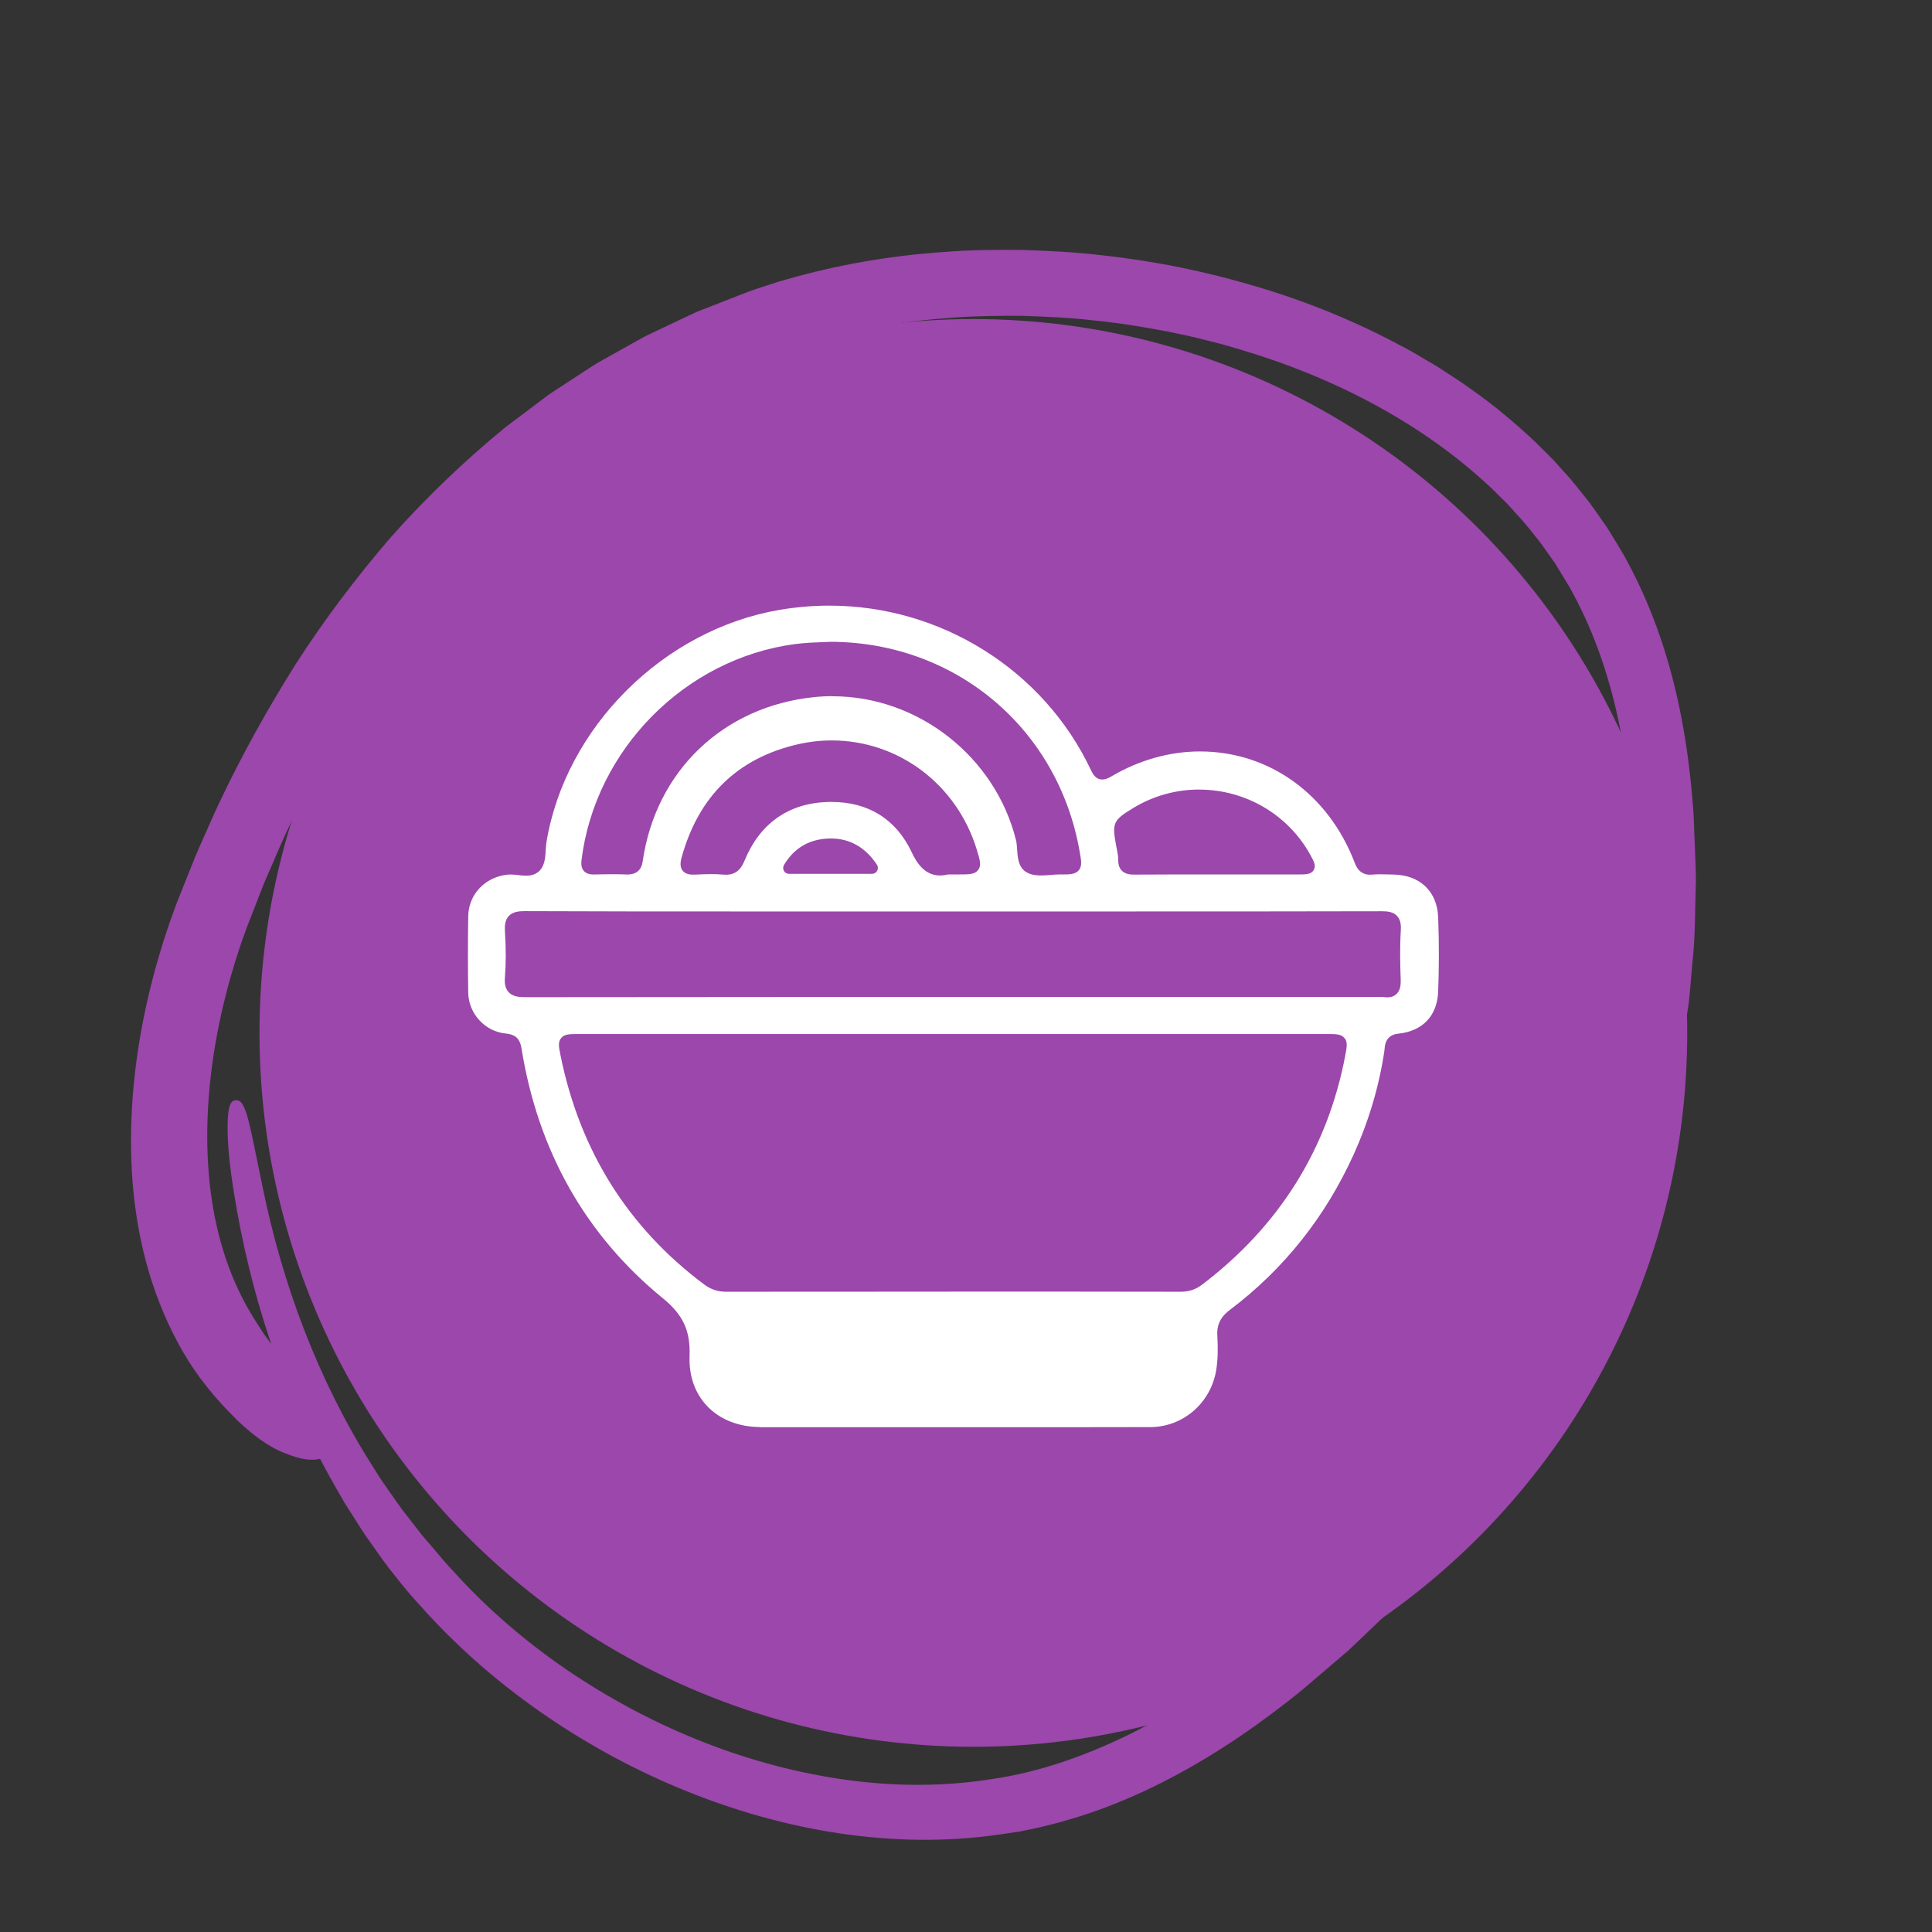 <?xml version="1.0" encoding="UTF-8"?><svg id="a" xmlns="http://www.w3.org/2000/svg" width="360" height="360" viewBox="0 0 360 360"><rect x="0" y="0" width="360" height="360" fill="#333333" stroke="none"/><circle cx="181.37" cy="192.47" r="133.02" fill="#9b47ab"/><path d="M44.02,264.44c-3.83-3.74-7.29-7.95-9.96-12.6-2.68-4.64-4.75-9.59-6.26-14.63-3.02-10.11-3.78-20.54-3.22-30.66.58-10.15,2.5-20.06,5.41-29.64.36-1.2.73-2.39,1.14-3.58.39-1.19.8-2.37,1.24-3.54.42-1.19.87-2.34,1.33-3.46l1.36-3.4,1.36-3.4c.47-1.13.98-2.24,1.47-3.35,1.01-2.23,1.95-4.48,3.01-6.68,4.18-8.84,8.96-17.41,14.18-25.72,5.31-8.26,11.25-16.13,17.68-23.6,6.55-7.38,13.7-14.24,21.35-20.52l5.94-4.47c1-.73,1.95-1.52,3-2.19l3.11-2.03,3.11-2.03,1.56-1.01c.52-.33,1.08-.62,1.61-.93l6.49-3.63c1.07-.63,2.2-1.15,3.32-1.68l3.36-1.59,3.36-1.59c1.11-.56,2.29-.93,3.44-1.41l6.92-2.7c1.16-.45,2.37-.8,3.55-1.2,1.19-.39,2.38-.79,3.58-1.11,9.6-2.77,19.44-4.45,29.32-5.13,4.94-.4,9.88-.44,14.82-.39,4.93.17,9.87.41,14.76,1,9.81,1.06,19.51,3.04,28.98,5.89,9.48,2.81,18.69,6.61,27.45,11.36,1.11.56,2.17,1.22,3.25,1.85,1.07.64,2.16,1.24,3.21,1.92,2.09,1.38,4.22,2.68,6.23,4.19,4.11,2.88,7.95,6.15,11.63,9.6l2.69,2.67c.91.88,1.71,1.87,2.57,2.8,1.74,1.84,3.26,3.89,4.86,5.87.76,1.02,1.47,2.08,2.21,3.12l1.09,1.57,1,1.63c.66,1.09,1.34,2.18,1.98,3.28.6,1.12,1.23,2.23,1.79,3.37,4.61,9.09,7.57,18.85,9.3,28.64.89,4.9,1.46,9.81,1.85,14.71.22,2.45.22,4.9.35,7.35l.14,3.68c.05,1.23.1,2.45.05,3.68-.16,4.9-.08,9.82-.64,14.69-.22,2.44-.4,4.89-.66,7.32l-1.09,7.27-.55,3.64-.76,3.6-1.53,7.19c-.59,2.38-1.29,4.73-1.93,7.09-.66,2.36-1.27,4.74-2.12,7.03l-2.39,6.95c-.37,1.17-.85,2.3-1.32,3.43l-1.4,3.4-1.4,3.39-.7,1.7c-.25.56-.53,1.1-.79,1.66l-3.2,6.61c-1.01,2.23-2.27,4.33-3.46,6.47-1.21,2.13-2.36,4.29-3.62,6.38l-3.96,6.18-1.98,3.09-2.16,2.97-4.32,5.93c-1.49,1.94-3.08,3.79-4.62,5.69-3.01,3.86-6.43,7.36-9.73,10.96-1.61,1.84-3.44,3.46-5.19,5.17-1.77,1.68-3.51,3.4-5.3,5.05l-5.57,4.76-2.79,2.38c-.93.79-1.91,1.53-2.86,2.29-7.71,6.02-16,11.5-24.98,15.87-4.48,2.18-9.14,4.08-13.93,5.59l-3.62,1.07-3.66.92-3.7.78-3.74.55c-9.98,1.46-20.08,1.26-29.91-.2-9.83-1.47-19.4-4.19-28.54-7.88-9.14-3.7-17.85-8.37-25.98-13.92-8.12-5.54-15.68-11.98-22.34-19.25-1.64-1.83-3.33-3.62-4.84-5.55-1.54-1.91-3.07-3.83-4.45-5.86l-2.13-3c-.69-1.01-1.33-2.06-1.99-3.09l-1.97-3.1-1.82-3.18c-9.7-17-15.78-35.76-18.8-54.8-1.23-7.69-1.25-11.93-1.05-14.23.21-2.3.76-2.69,1.41-2.75.65-.06,1.27.21,1.98,2.38.72,2.16,1.48,6.22,3.01,13.63,3.73,18.35,10.38,36.08,20.24,51.73l1.85,2.93,1.98,2.83c.67.94,1.31,1.9,2,2.82l2.12,2.73c.72.9,1.38,1.84,2.15,2.7.74.88,1.52,1.72,2.25,2.62,1.43,1.8,3.04,3.45,4.59,5.14,6.28,6.66,13.36,12.54,21.01,17.61,15.29,10.1,32.77,17.08,50.76,19.54,8.98,1.22,18.09,1.25,26.9-.16,8.85-1.26,17.39-4.31,25.5-8.24,8.12-3.98,15.76-9.06,23.01-14.76.9-.73,1.82-1.42,2.7-2.17l2.63-2.26,5.26-4.52c1.69-1.57,3.33-3.21,5-4.8,1.64-1.62,3.38-3.16,4.89-4.91,3.11-3.42,6.33-6.73,9.16-10.39,1.45-1.8,2.95-3.55,4.35-5.39l4.05-5.62,2.03-2.81,1.86-2.92,3.72-5.84c1.18-1.98,2.25-4.02,3.39-6.03,1.11-2.02,2.29-4,3.24-6.11l2.99-6.24c.25-.52.51-1.04.74-1.56l.65-1.6,1.31-3.2,1.31-3.2c.44-1.06.89-2.13,1.23-3.23l2.22-6.55c.8-2.16,1.36-4.4,1.97-6.62.59-2.23,1.25-4.44,1.79-6.67l1.41-6.76.7-3.38.5-3.42,1-6.83c.24-2.29.39-4.59.59-6.88.52-4.58.41-9.19.55-13.79.05-1.15,0-2.3-.06-3.45l-.15-3.45c-.12-2.3-.13-4.6-.34-6.89-.37-4.58-.93-9.12-1.75-13.57-1.61-8.91-4.29-17.52-8.32-25.39-.49-.99-1.05-1.94-1.57-2.92l-1.72-2.81-.86-1.41-.96-1.35c-.64-.9-1.26-1.81-1.92-2.69-1.4-1.71-2.72-3.49-4.26-5.09-.76-.81-1.46-1.67-2.26-2.44l-2.38-2.34c-12.99-12.26-29.59-20.78-47.05-25.94l-3.29-.95-3.32-.84c-2.2-.6-4.46-1-6.69-1.5-4.49-.85-9.01-1.6-13.56-2.05-4.54-.54-9.12-.74-13.68-.88-4.57-.02-9.14.02-13.68.41-9.09.65-18.09,2.24-26.74,4.77-1.09.28-2.15.66-3.22,1.01-1.07.37-2.14.67-3.2,1.09l-6.34,2.53c-1.05.45-2.14.79-3.15,1.32l-3.07,1.49-3.07,1.48c-1.03.49-2.06.97-3.03,1.56l-5.92,3.39c-.49.29-1,.55-1.47.86l-1.42.95-2.84,1.89-2.84,1.89c-.96.62-1.82,1.36-2.74,2.04l-5.42,4.15c-6.99,5.85-13.53,12.25-19.55,19.14-5.9,7-11.37,14.38-16.28,22.16-4.82,7.83-9.25,15.93-13.12,24.32-.98,2.09-1.85,4.23-2.79,6.35-.45,1.06-.93,2.11-1.37,3.18l-1.26,3.23-1.26,3.23c-.43,1.08-.84,2.15-1.2,3.21-.39,1.06-.74,2.12-1.08,3.2-.36,1.07-.68,2.15-1,3.23-2.54,8.63-4.16,17.53-4.58,26.38-.41,8.83.38,17.65,2.89,25.76,1.25,4.05,2.92,7.92,5.03,11.48.53.89,1.07,1.77,1.64,2.63l.84,1.3c.29.43.61.83.91,1.25l.92,1.25,1,1.19,1,1.19,1.08,1.12c1.12,1.25,2.24,2.23,3.13,3.21.48.47.92.91,1.34,1.32.39.45.75.88,1.08,1.29,1.4,1.55,2.28,2.89,2.87,3.94.28.54.47,1.04.58,1.51.03.12.05.23.07.35-.02.18.02.24.02.36.02.22.02.43,0,.63-.06.83-.38,1.58-.8,2.33-.41.75-.88,1.42-1.57,1.88-.17.11-.36.21-.56.3-.11.06-.19.05-.34.15-.11.04-.23.07-.35.1-.49.12-1.06.17-1.75.13-1.39-.03-3.13-.55-5.51-1.55-2.35-1.05-5.1-2.96-8.22-5.96Z" fill="#9b47ab"/><polygon points="132.44 246.49 134.36 260.21 223.23 259.59 223.43 245.58 132.44 246.49" fill="#fff"/><path d="M141.67,265.91c-3.96,0-7.46-1.37-9.85-3.85-2.32-2.41-3.47-5.66-3.33-9.42.17-4.65-1.21-7.65-4.92-10.68-14.43-11.77-23.31-27.45-26.4-46.62-.33-2.08-1.42-2.61-2.95-2.76-3.84-.37-6.9-3.7-6.97-7.57-.08-4.67-.08-9.49,0-14.33.07-4.17,3.38-7.49,7.71-7.73h.09c.58,0,1,.05,1.42.1.52.06,1.04.12,1.53.12.43,0,1.75,0,2.65-1.04.87-1,.96-2.41,1.04-3.78.03-.5.06-1,.14-1.47,3.56-21.37,21.82-39.56,43.43-43.24,3.07-.52,6.18-.79,9.27-.79,20.81,0,39.94,12.01,48.73,30.6.3.63.85,1.8,2.13,1.8.5,0,1.01-.17,1.7-.58,5.16-3.04,10.87-4.65,16.5-4.65,12.88,0,23.93,7.94,28.83,20.71.26.67.87,2.26,2.88,2.26.12,0,.25,0,.38-.02.53-.05,1.07-.06,1.61-.06s1.03.01,1.55.03l.8.02c4.96.09,8.16,3.14,8.34,7.97.18,4.69.17,9.34,0,13.85-.18,4.5-2.88,7.35-7.42,7.83-2.34.24-2.49,2.05-2.56,2.82-.01.12-.02.25-.04.37-.97,6.56-2.89,13.05-5.72,19.31-5.28,11.65-13.02,21.38-23.02,28.93-1.27.96-2.55,2.29-2.39,4.83.15,2.52.09,4.55-.2,6.38-.99,6.16-6.16,10.65-12.28,10.67-5.09.02-10.18.02-15.27.02h-57.4ZM137.51,247.52c-1.15,0-1.93.66-2.2,1.84-.66,2.93-.29,5.37,1.06,7.07,1.35,1.69,3.66,2.58,6.66,2.58,0,0,54.84,0,69.2,0,.98,0,2.12-.03,3.22-.28,2.6-.6,4.13-2.4,4.3-5.06.03-.39.02-.79.01-1.19,0-.44-.02-.88.04-1.31.11-.78.16-1.91-.55-2.73-.72-.83-1.87-.93-2.78-.93-6.62.05-13.15.06-19.69.06h-48.1c-3.42-.01-6.85-.01-10.27,0-.11,0-.23-.01-.34-.02-.19-.02-.38-.03-.56-.03ZM176.92,240.67c14.35,0,28.69,0,43.04.03,1.57,0,2.83-.41,4-1.3,14.39-10.92,23.37-25.26,26.69-42.62.32-1.68.5-2.6-.12-3.35-.62-.75-1.54-.75-3.22-.75H107.81c-1.7,0-2.64,0-3.25.75-.62.75-.43,1.69-.11,3.24,3.58,17.71,12.57,32.05,26.71,42.63,1.29.97,2.58,1.4,4.16,1.4,13.88-.01,27.75-.02,41.61-.02ZM257.64,185.76c.31.06.6.08.85.08.75,0,1.35-.23,1.79-.68.69-.72.75-1.75.72-2.67-.11-2.91-.17-6.03.02-9.11.05-.86.02-1.94-.7-2.71-.72-.77-1.8-.87-2.86-.87-16.26.04-32.48.04-48.7.04h-71.22c-13.27,0-26.54,0-39.81-.06h0c-1.05,0-2.17.11-2.92.9-.74.78-.78,1.9-.72,2.9.2,3.25.2,5.93,0,8.41-.08.92-.07,2.08.69,2.89.79.86,2.03.93,3.13.93,36.33-.04,72.64-.05,108.95-.05h50.34s.41-.01.41-.01h.04ZM154.95,149.43c6.87,0,12.02,3.23,14.91,9.33.96,2.04,2.44,4.37,5.29,4.37h0c.47,0,.96-.06,1.48-.19h1.91c2.07,0,3.11,0,3.74-.85.63-.85.32-1.85-.29-3.83-3.73-12.13-14.58-20.29-27.01-20.29-2.1,0-4.21.24-6.28.71-11.26,2.58-18.56,9.69-21.7,21.14-.2.73-.36,1.67.18,2.39.58.76,1.56.76,1.98.76h.4c.95-.05,1.9-.09,2.85-.09.79,0,1.57.02,2.36.09.18.02.35.02.5.02,2.09,0,2.91-1.29,3.49-2.68,2.82-6.83,8.11-10.59,15.3-10.87.29-.01.58-.02.87-.02ZM155.18,129.74c15.9,0,30.26,11.26,34.13,26.78.13.5.17,1.11.21,1.75.11,1.57.23,3.34,1.72,4.24.71.43,1.58.62,2.75.62.59,0,1.21-.05,1.82-.1.55-.05,1.1-.09,1.62-.09h.6c1.25,0,2.33,0,2.98-.77.65-.78.48-1.76.16-3.54-4.02-22.88-23.07-38.94-46.32-39.04l-1.09.04c-1.83.07-3.72.14-5.67.39-20.46,2.74-37.17,19.65-39.73,40.21-.08.64-.1,1.45.43,2.06.52.59,1.3.66,1.83.66,1.24-.03,2.33-.05,3.42-.05.96,0,1.92.01,2.88.05h0c2.47,0,2.75-1.85,2.85-2.55,2.47-16.78,15-28.75,31.91-30.5,1.15-.12,2.33-.18,3.49-.18ZM223.44,147.12c-4.31,0-8.55,1.18-12.24,3.42-3.81,2.31-4.02,2.78-3.21,7.1l.11.55c.14.71.27,1.38.26,2-.01.9.21,1.57.68,2.05.63.64,1.5.73,2.35.73,2.49-.02,4.87-.03,7.25-.03h23.29c1.43,0,2.37,0,2.86-.82.49-.83.01-1.68-.71-2.97-4.15-7.42-12.05-12.02-20.63-12.02ZM154.3,156.25c-3.59.16-6.35,1.81-8.21,4.91-.2.34-.21.76-.02,1.11.2.35.56.56.96.56h15.45c.41,0,.78-.22.97-.58s.17-.79-.05-1.13c-2.15-3.24-5.04-4.88-8.58-4.88-.17,0-.35,0-.52.01Z" fill="#fff"/></svg>